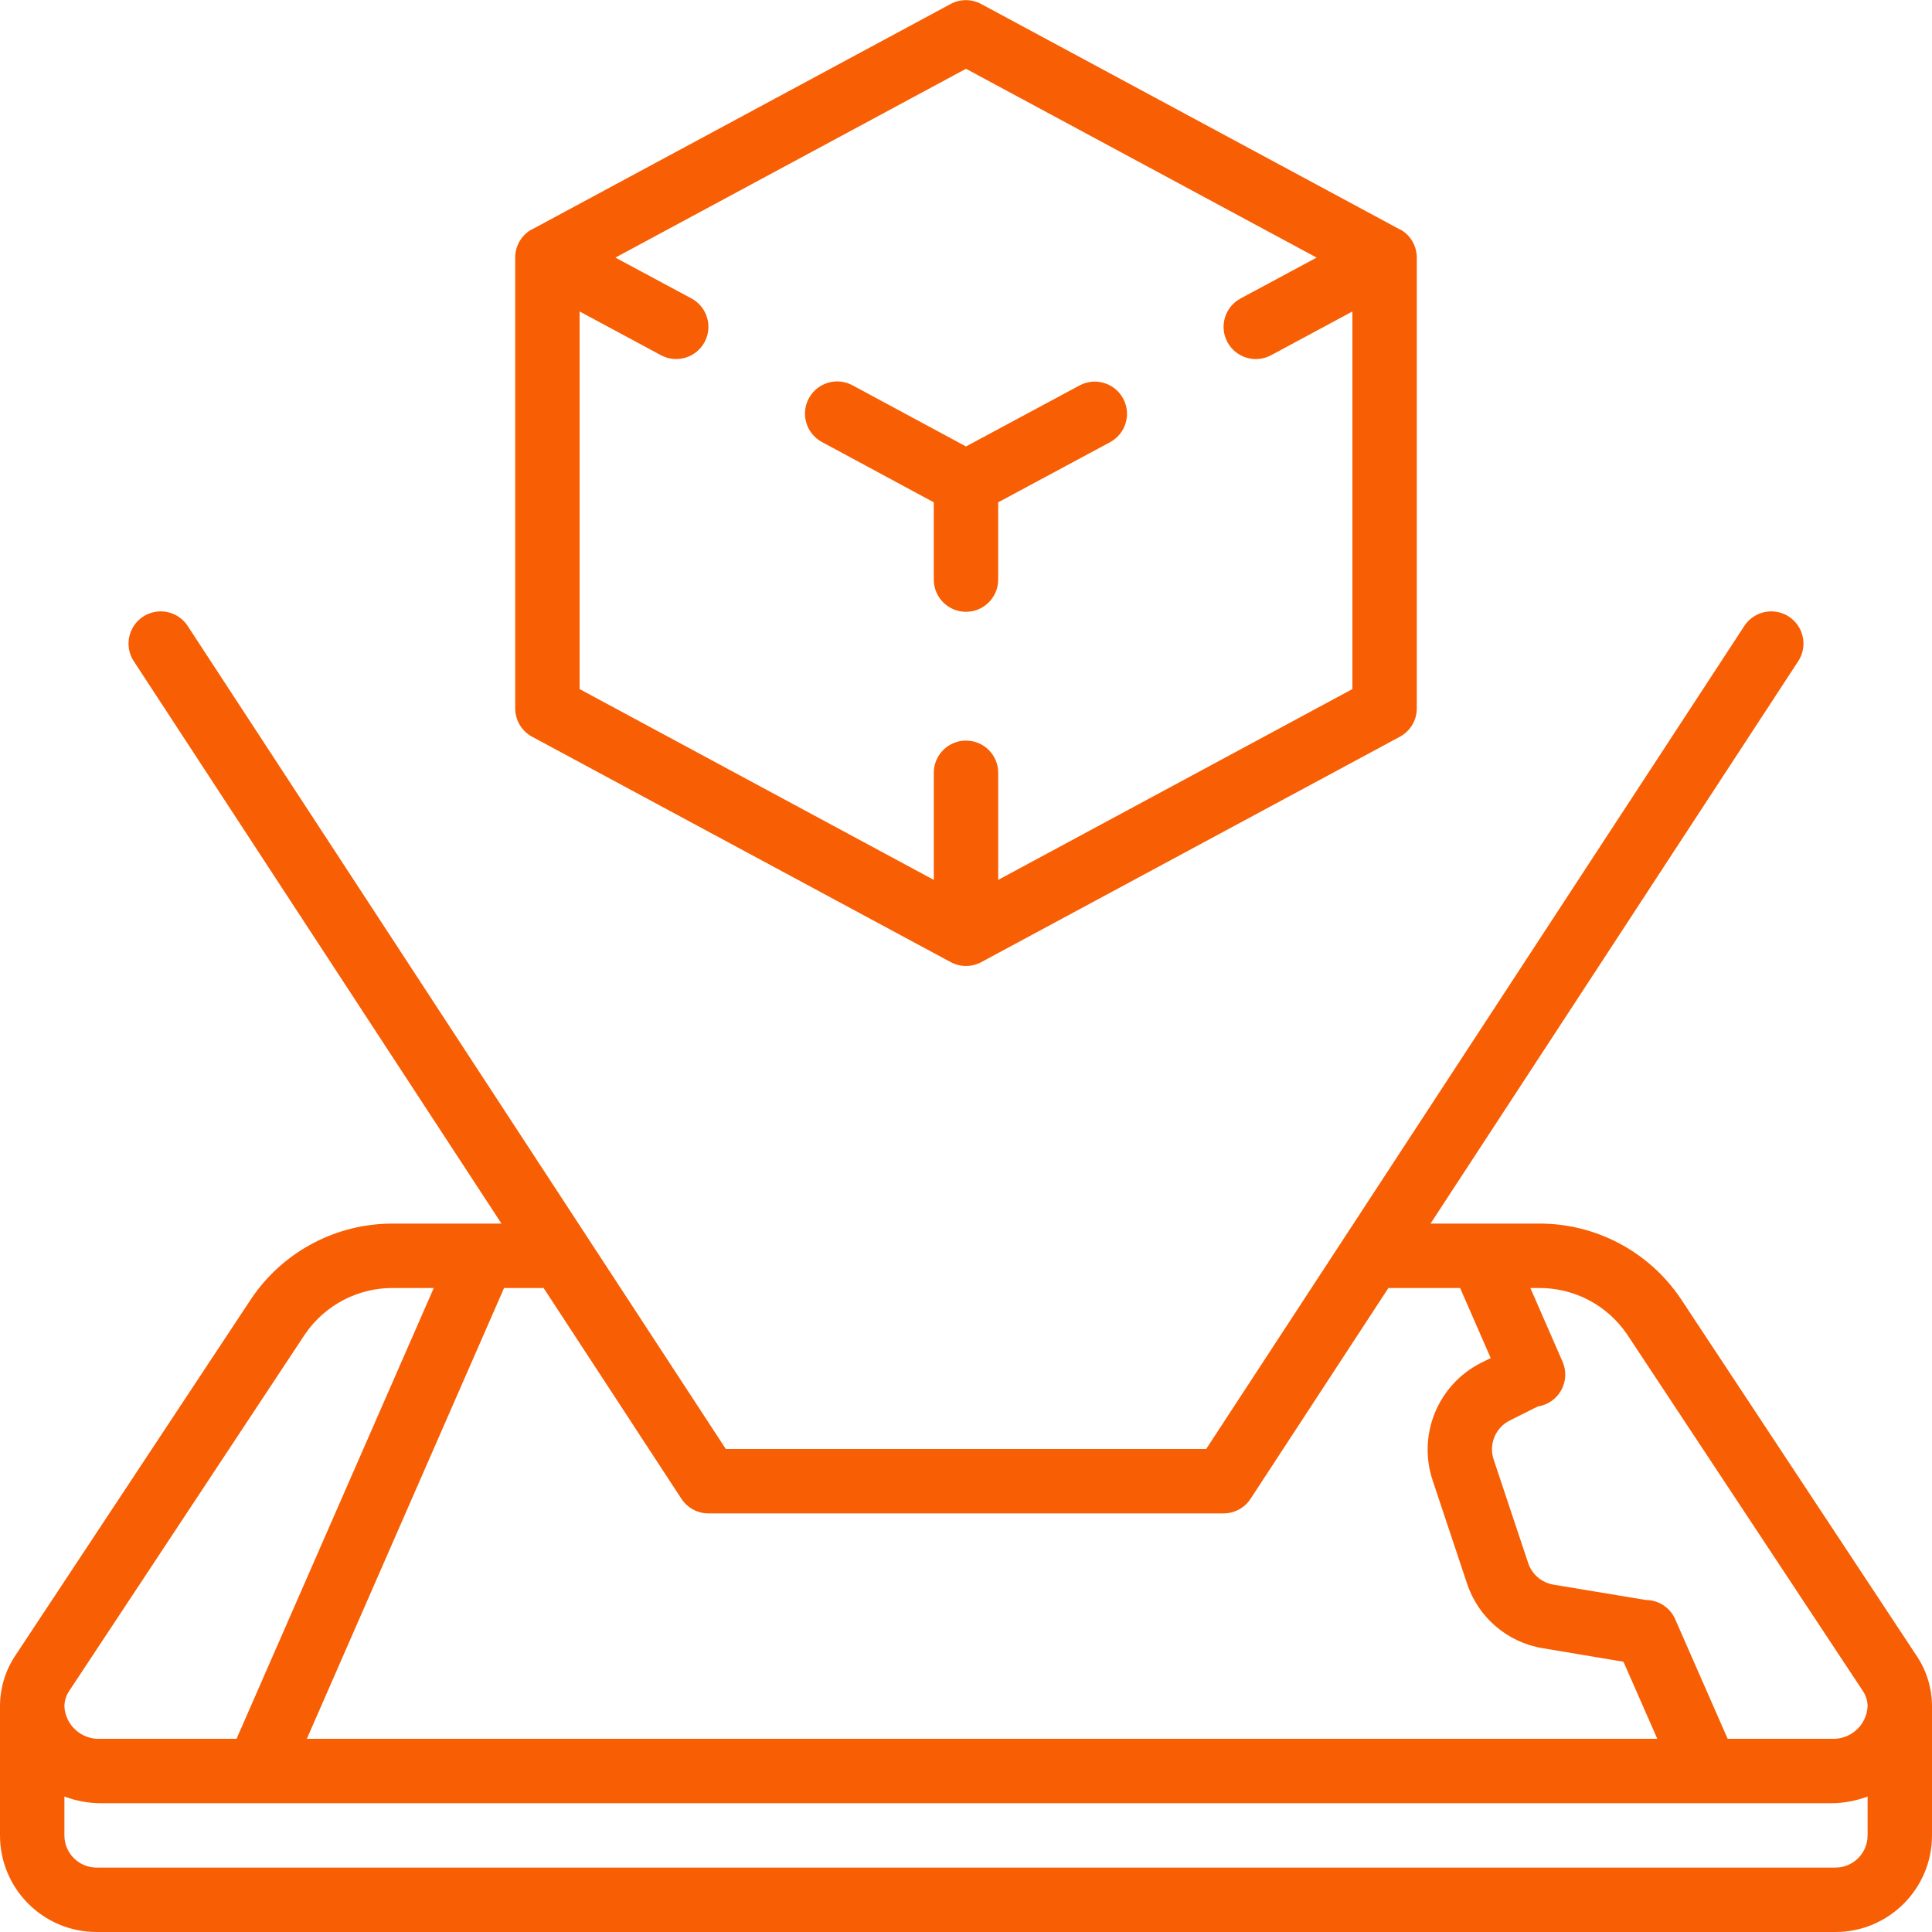 <svg width="120" height="120" viewBox="0 0 120 120" fill="none" xmlns="http://www.w3.org/2000/svg">
<g clip-path="url(#clip0_4864_2547)">
<path d="M104.384 80.65C102.402 77.716 99.081 75.97 95.54 76H88.852L111.674 41.094C112.078 40.495 112.128 39.726 111.805 39.081C111.483 38.435 110.838 38.013 110.117 37.977C109.396 37.941 108.712 38.296 108.326 38.906L74.918 90H45.082L11.674 38.906C11.288 38.296 10.604 37.941 9.883 37.977C9.162 38.013 8.517 38.435 8.195 39.081C7.872 39.726 7.922 40.495 8.326 41.094L31.148 76H24.46C20.916 75.97 17.594 77.719 15.612 80.658L1 102.758C0.344 103.711 -0.004 104.842 4.25979e-05 106V114C4.25979e-05 117.313 2.686 120 6 120H114C117.314 120 120 117.313 120 114V106C120.002 104.849 119.654 103.725 119 102.778L104.384 80.65ZM31.308 80H33.764L42.326 93.094C42.695 93.659 43.325 93.999 44 94H76C76.675 93.999 77.305 93.659 77.674 93.094L86.236 80H90.69L92.59 84.35L91.978 84.656C89.318 86.007 88.044 89.098 88.978 91.932L91.116 98.344C91.811 100.461 93.627 102.015 95.826 102.374L100.836 103.214L102.938 108H19.058L31.308 80ZM4.328 104.982L18.944 82.87C20.186 81.049 22.257 79.972 24.46 80H26.942L14.692 108H6.24C5.071 108.062 4.07 107.169 4 106C4.002 105.635 4.116 105.279 4.328 104.982ZM116 114C116 115.104 115.105 116 114 116H6C4.895 116 4 115.104 4 114V111.584C4.716 111.855 5.475 111.996 6.24 112H113.76C114.526 111.996 115.284 111.855 116 111.584V114ZM113.76 108H107.308L104.052 100.578C103.734 99.849 103.015 99.378 102.22 99.378L96.484 98.424C95.755 98.301 95.153 97.787 94.918 97.086L92.776 90.66C92.455 89.713 92.882 88.674 93.776 88.228L95.516 87.358C96.132 87.266 96.669 86.893 96.971 86.348C97.272 85.804 97.303 85.15 97.054 84.58L95.054 80H95.538C97.739 79.971 99.807 81.045 101.05 82.862L115.686 105C115.891 105.293 116 105.642 116 106C115.93 107.169 114.93 108.062 113.76 108Z" fill="#F85E03"/>
<path d="M57.999 36C57.999 37.104 58.895 38 59.999 38C61.104 38 61.999 37.104 61.999 36V31.2L68.947 27.466C69.92 26.942 70.285 25.729 69.761 24.756C69.238 23.782 68.024 23.418 67.051 23.942L59.999 27.73L52.947 23.93C51.974 23.406 50.761 23.77 50.237 24.744C49.714 25.717 50.078 26.93 51.051 27.454L57.999 31.2V36Z" fill="#F85E03"/>
<path d="M33.052 45.76L59.052 59.76C59.644 60.078 60.356 60.078 60.948 59.76L86.948 45.76C87.596 45.411 88 44.735 88 44V16C88 15.296 87.63 14.645 87.026 14.284C87 14.268 86.97 14.262 86.942 14.248L60.942 0.248C60.35 -0.071 59.638 -0.071 59.046 0.248L33.046 14.248C33.018 14.262 32.988 14.268 32.962 14.284C32.363 14.648 31.998 15.299 32 16V44C32 44.735 32.404 45.411 33.052 45.76ZM36 19.346L41.052 22.062C42.025 22.585 43.238 22.221 43.762 21.248C44.286 20.275 43.921 19.061 42.948 18.538L38.222 16L60 4.272L81.778 16L77.052 18.54C76.079 19.063 75.715 20.277 76.238 21.25C76.762 22.223 77.975 22.587 78.948 22.064L84 19.346V42.8L62 54.652V48C62 46.895 61.105 46 60 46C58.895 46 58 46.895 58 48V54.652L36 42.8V19.346Z" fill="#F85E03"/>
</g>
<defs>
<clipPath id="clip0_4864_2547">
<rect width="120" height="120" fill="white"/>
</clipPath>
</defs>
</svg>
